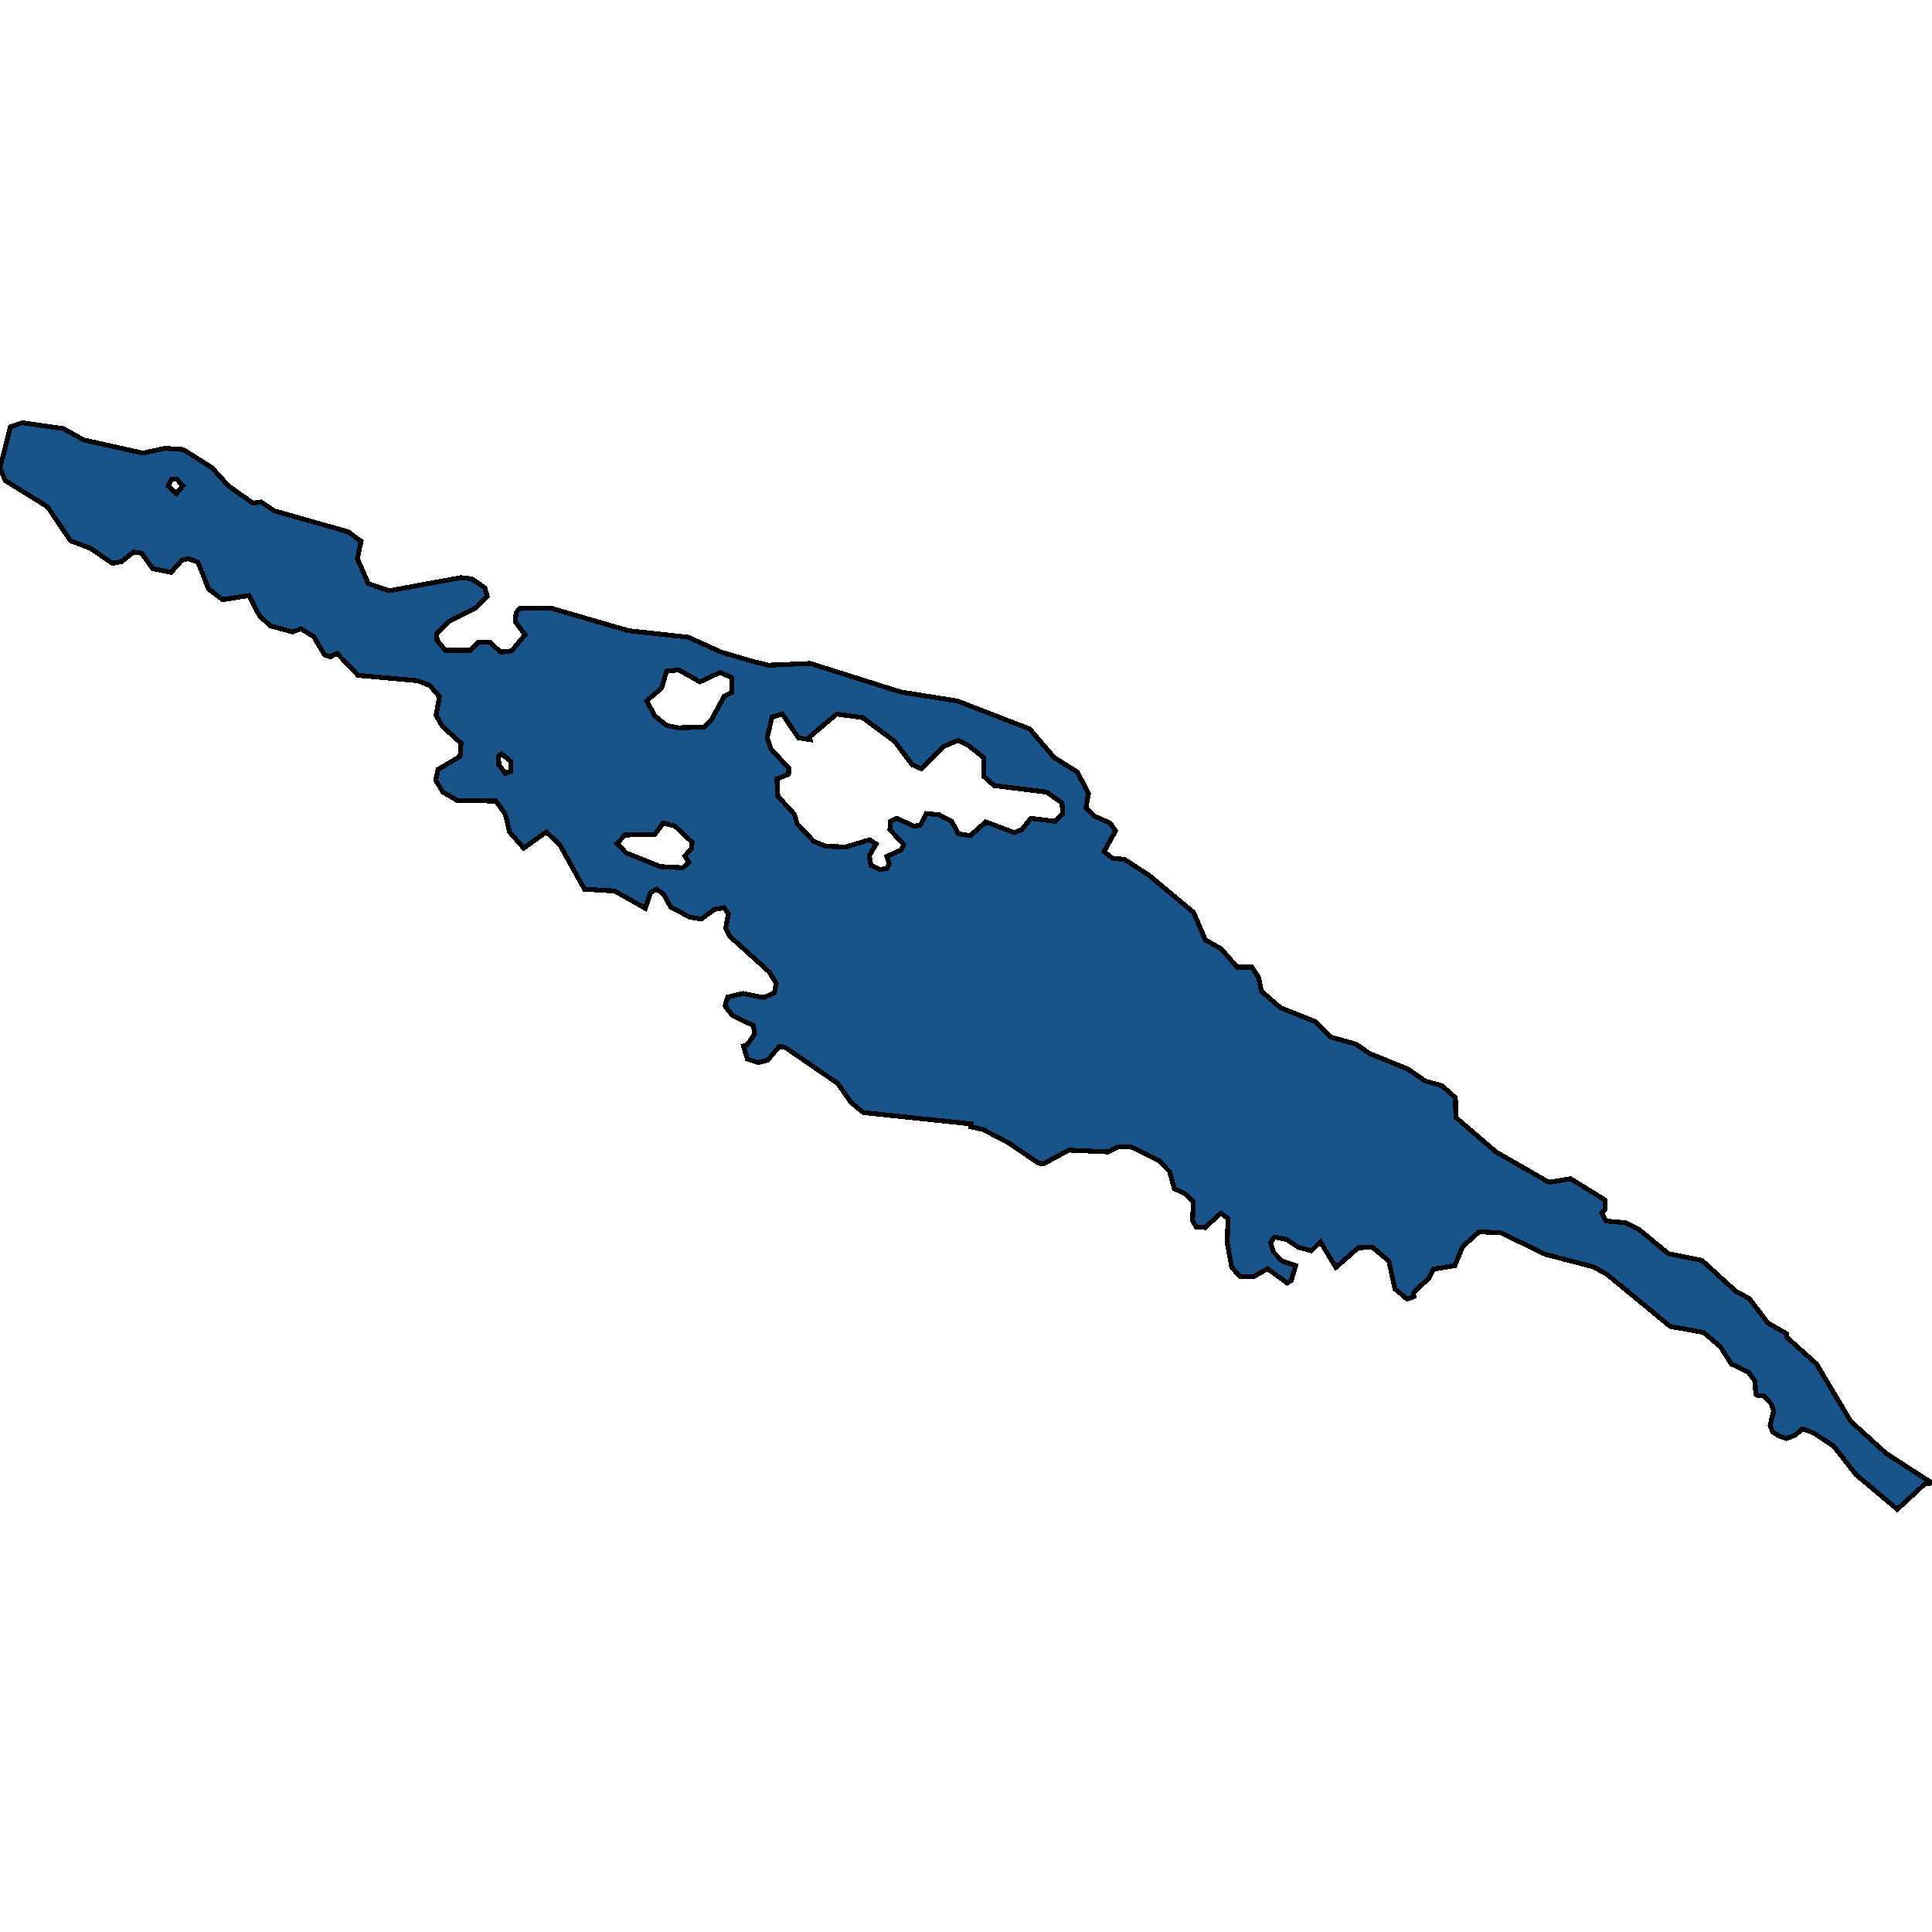 <svg xmlns="http://www.w3.org/2000/svg" width="400" height="400"><path style="stroke: black; fill: #18548a; shape-rendering: crispEdges; stroke-width: 1px;" d="M156.002,136.985L159.132,137.725L167.74,137.355L186.52,143.276L198.186,145.126L213.196,150.923L218.246,156.844L223.013,159.804L225.36,164.245L224.862,167.205L226.498,168.932L229.842,170.412L230.98,172.015L228.561,176.332L230.34,177.689L232.829,177.935L237.951,181.266L247.128,188.913L249.547,194.586L252.819,196.436L256.162,200.259L259.221,200.259L260.573,202.356L261.142,205.193L265.125,208.646L272.239,211.483L275.44,214.689L280.704,216.169L283.621,218.142L291.517,221.349L295.074,223.816L298.559,224.802L301.334,227.269L301.405,231.338L309.728,238.491L320.683,244.781L325.165,244.041L332.349,248.48L332.349,250.33L331.638,251.07L332.492,252.797L336.617,253.167L339.463,254.647L345.438,259.579L352.339,260.936L359.381,267.348L362.155,268.828L365.997,273.884L369.838,276.104L369.909,276.844L376.098,282.393L383.141,294.231L390.468,300.889L400,307.055L398.435,307.302L392.815,312.48L384.279,305.329L379.655,299.41L375.316,296.574L373.182,295.834L371.617,297.19L369.838,297.807L368.344,297.314L366.993,296.45L366.495,295.094L367.206,292.134L366.708,290.655L365.285,289.052L363.934,288.928L363.507,288.682L363.365,285.969L362.013,284.119L358.456,282.393L356.18,278.817L352.694,275.857L345.794,274.624L332.776,263.895L329.931,262.292L319.972,259.703L310.795,255.263L306.242,255.017L302.828,258.099L301.192,262.046L296.781,262.786L295.856,264.635L292.655,267.595L292.726,268.458L291.304,268.951L288.814,266.855L287.533,261.059L284.119,258.223L281.202,258.346L276.578,262.416L273.377,257.113L271.528,258.963L268.753,258.223L266.406,256.62L263.845,256.126L263.062,257.236L263.632,259.209L265.41,261.059L268.255,262.046L267.331,265.129L266.477,265.622L262.422,262.662L259.648,264.265L256.731,264.265L255.024,262.416L254.099,257.36L254.242,252.303L252.748,251.194L249.475,254.153L247.626,254.03L246.914,252.673L247.057,248.727L245.136,247.001L243.144,246.137L242.148,242.561L240.014,240.341L234.039,237.381L231.549,237.381L229.486,238.491L221.305,238.121L216.041,240.958L215.045,240.834L208.287,236.271L203.379,233.805L201.031,233.312L201.103,232.695L178.766,230.352L176.205,228.255L173.431,224.309L162.476,216.786L161.337,216.662L158.919,219.499L156.927,219.992L154.722,219.252L153.939,216.539L154.722,216.292L156.216,214.073L156.002,212.346L151.663,210.249L150.098,208.276L150.667,206.426L153.797,205.686L158.065,206.549L160.341,205.563L160.697,203.589L159.274,201.246L151.094,193.846L150.24,192.243L150.809,189.159L149.884,187.926L147.893,188.296L145.189,190.269L142.842,189.899L138.858,187.802L137.364,185.089L135.942,184.102L134.661,184.842L133.594,188.049L127.263,184.472L121.003,184.102L115.952,174.975L113.107,172.262L108.412,175.592L105.495,172.262L104.642,168.562L102.65,165.848L94.683,165.725L91.695,163.998L90.201,161.531L90.699,159.311L95.252,156.597L95.465,153.884L91.624,150.43L90.272,148.086L90.983,144.263L88.992,141.919L86.431,140.932L74.124,139.822L69.785,135.258L68.433,135.998L67.224,135.628L64.948,131.804L62.315,130.201L60.537,130.818L55.984,129.584L53.708,127.487L51.574,123.293L46.096,124.157L43.18,121.936L40.975,116.385L38.912,115.645L37.631,116.015L35.426,118.482L31.656,117.742L29.308,114.535L27.672,114.288L25.182,116.262L23.262,116.632L18.78,113.548L14.583,111.945L9.817,104.913L1.067,99.486L0,96.895L2.134,88.383L4.624,87.52L13.16,88.753L17.357,91.097L29.593,93.811L34.145,92.824L37.916,93.071L43.82,96.772L47.306,100.596L52.356,104.173L54.064,103.926L56.838,105.777L72.061,110.094L74.764,112.068L73.982,115.645L76.258,120.826L80.598,122.306L95.394,119.593L97.67,119.839L100.373,121.69L100.871,123.417L98.524,125.884L92.833,128.721L90.414,131.188L90.486,132.545L92.193,134.642L97.386,134.642L99.093,132.915L101.369,132.915L103.646,135.012L105.922,134.765L108.696,131.434L106.705,128.721L106.847,126.87L107.701,125.884L113.961,125.884L130.108,130.571L142.486,131.928L149.315,135.012ZM161.053,164.861L164.467,168.562L165.036,170.535L168.522,174.235L171.012,175.222L175.138,175.345L180.046,173.865L181.398,174.729L179.975,177.195L180.331,179.169L182.109,180.032L183.674,179.786L184.101,178.799L183.603,177.319L186.591,175.962L187.089,174.852L184.243,171.768L184.386,170.042L185.666,169.425L189.152,171.028L190.503,170.905L191.784,168.438L194.416,168.685L197.048,170.042L198.399,172.632L200.889,173.002L204.09,170.165L209.995,172.385L211.56,171.768L213.409,169.425L218.46,170.042L220.025,168.438L219.883,166.218L216.681,163.998L205.869,162.641L204.802,161.778L203.735,160.791L203.664,156.844L200.534,154.377L198.399,153.267L195.483,154.5L190.788,159.188L188.867,158.324L185.239,153.514L178.624,148.58L173.217,147.84L167.669,152.527L167.74,153.144L165.321,152.774L161.978,147.84L159.843,148.457L158.848,152.65L159.559,154.994L163.329,159.064L163.258,160.298L160.839,161.284ZM133.879,145.126L135.586,148.21L138.005,150.183L140.281,150.677L145.758,150.553L147.323,148.95L149.956,144.139L151.521,143.399L151.521,140.316L149.102,139.205L144.905,141.179L140.566,138.712L138.005,138.959L137.009,142.412ZM127.761,174.605L129.611,176.579L136.724,179.416L141.348,179.662L142.628,178.552L141.775,177.195L143.198,175.715L143.269,174.359L139.712,171.028L137.293,170.412L135.586,172.755L129.397,172.879ZM103.219,156.597L103.29,158.324L104.642,160.174L105.709,159.681L105.709,157.584L103.859,156.104ZM34.786,100.596L36.493,102.199L37.845,100.596L36.635,99.239L35.497,99.239Z"></path></svg>